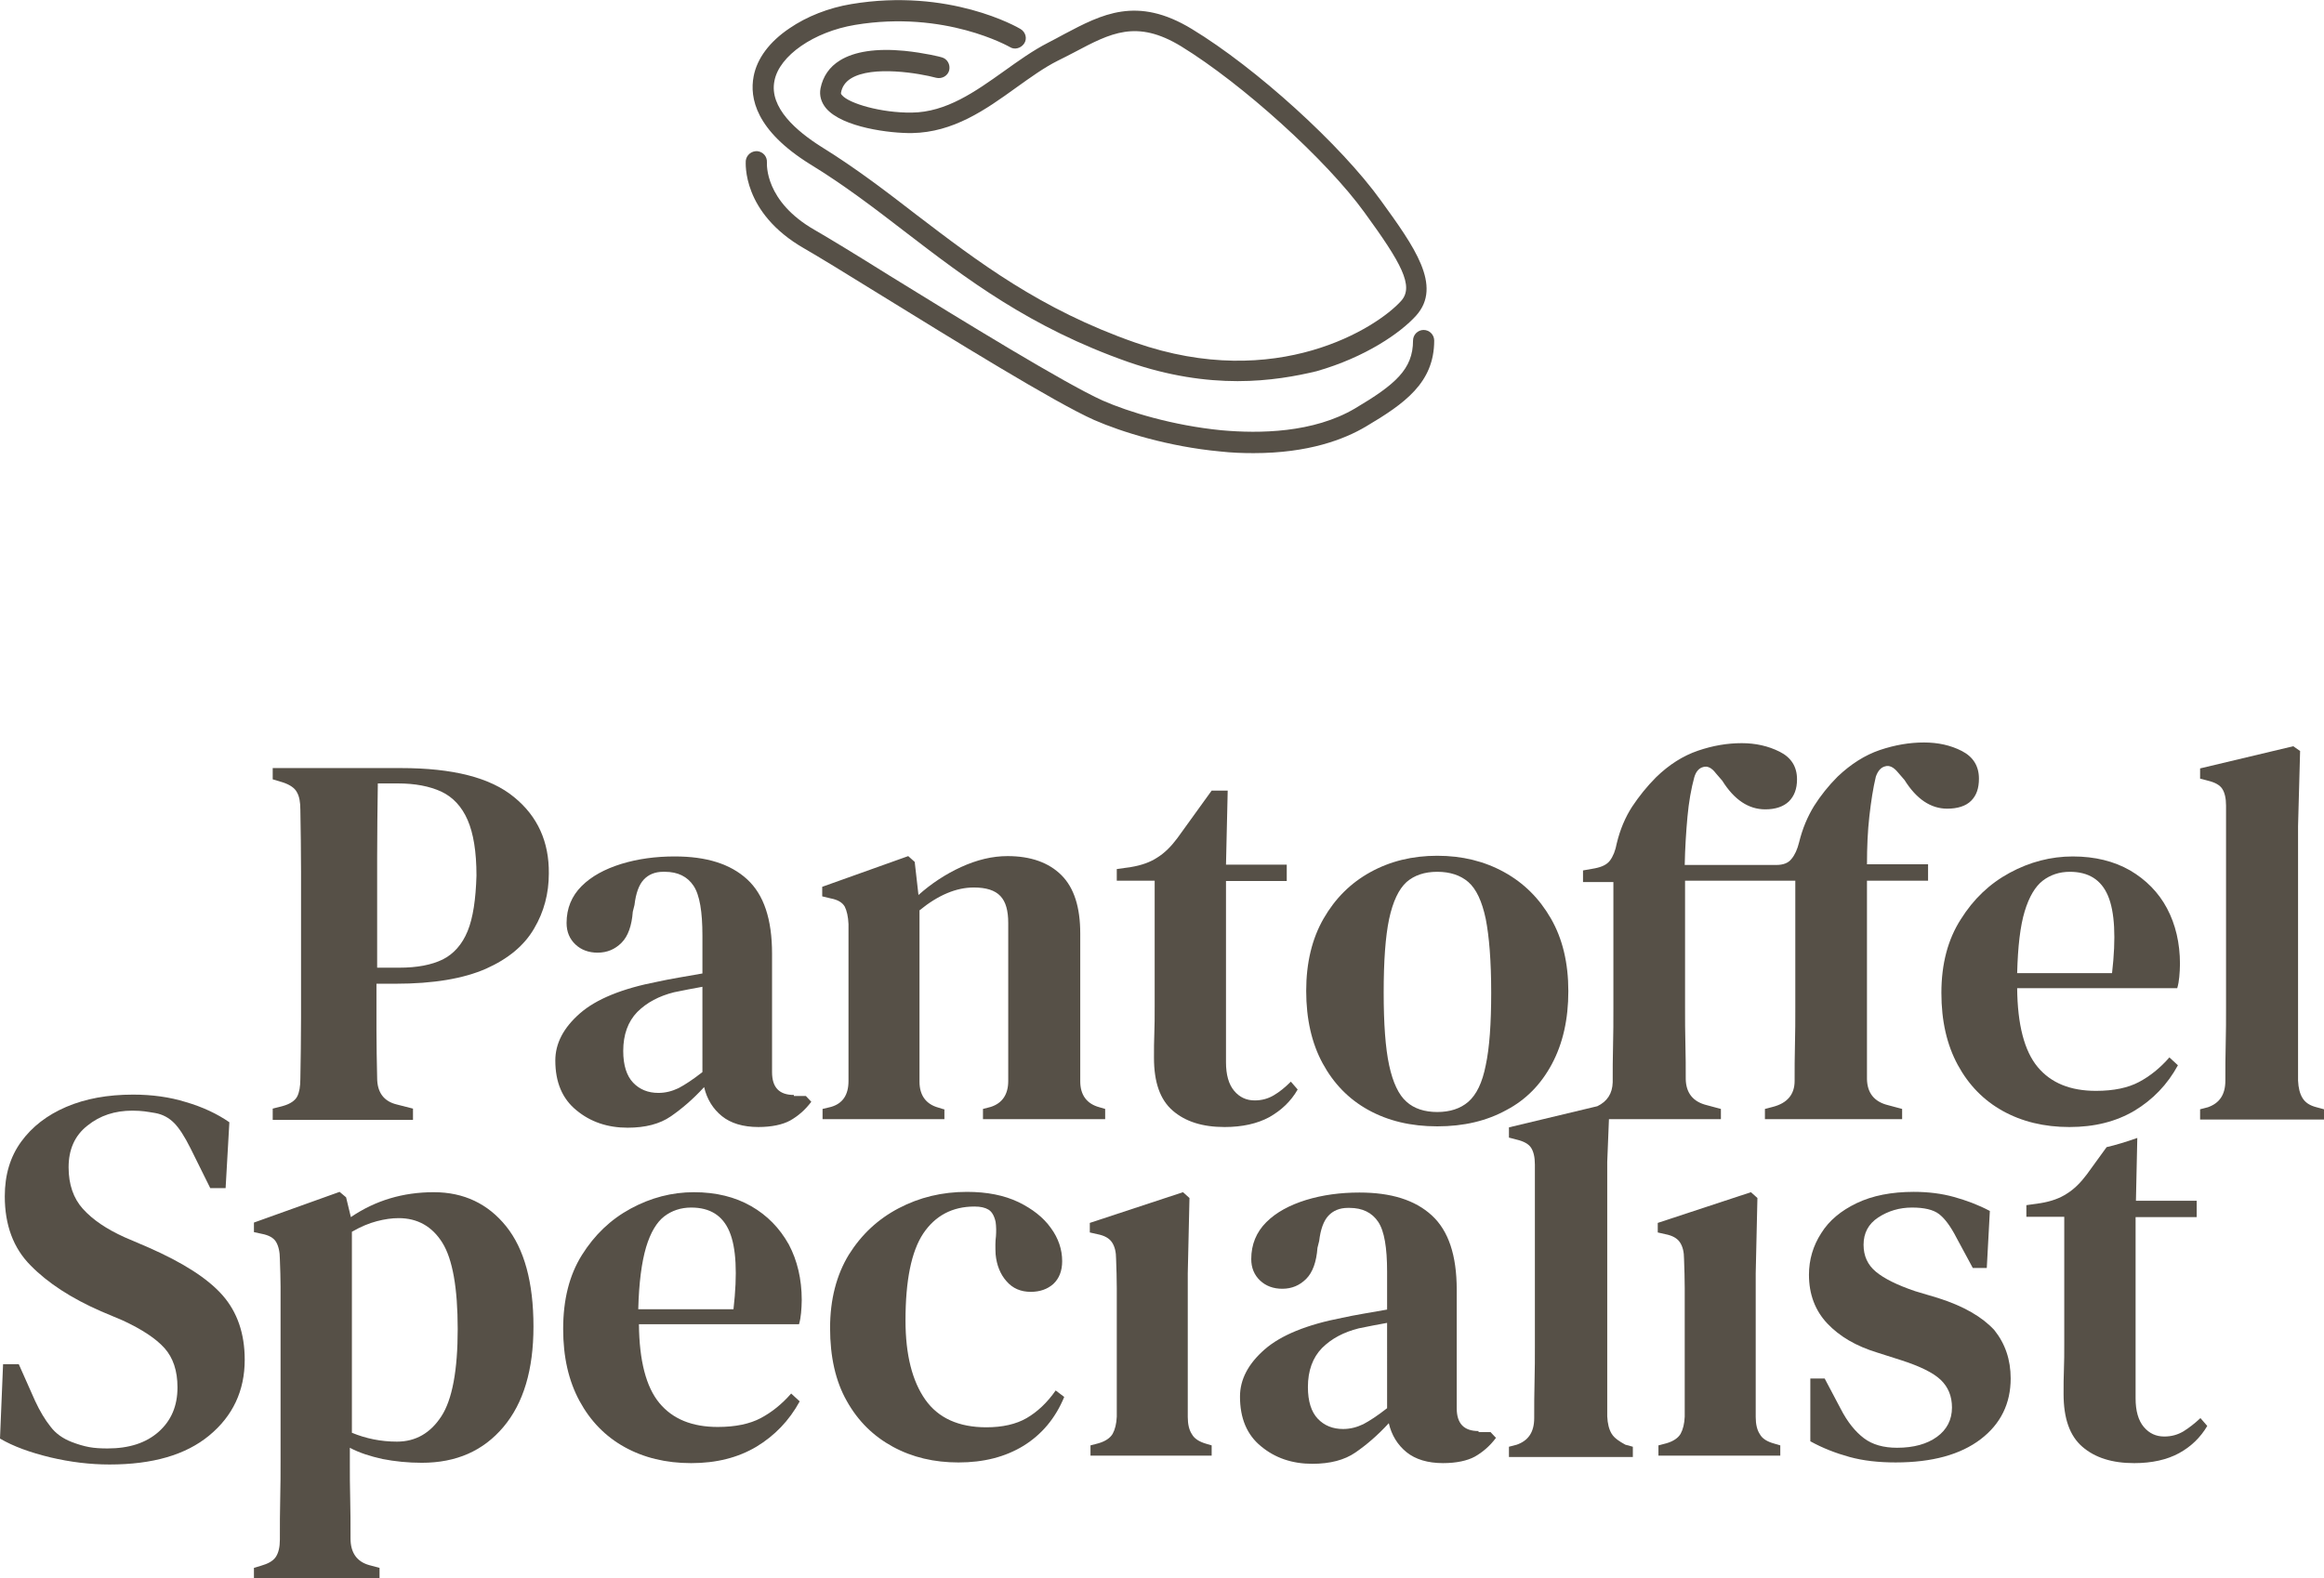 <?xml version="1.0" encoding="UTF-8"?> <svg xmlns="http://www.w3.org/2000/svg" xmlns:xlink="http://www.w3.org/1999/xlink" version="1.1" id="Laag_1" x="0px" y="0px" viewBox="0 0 680.9 462.5" style="enable-background:new 0 0 680.9 462.5;" xml:space="preserve"> <style type="text/css"> .st0{fill:#565047;} .st1{fill:none;} </style> <g> <path class="st0" d="M362.6,111.7c-9.4,0-20.2-1.5-32-5.6C301.8,96,283.1,81.7,265,67.8c-8.7-6.7-17.7-13.6-27.7-19.7 c-15.9-9.9-17.7-19.4-16.5-25.7c1-5.3,4.7-10.2,10.5-14.1c5.1-3.5,11.5-6,18.1-7.1c28.7-4.8,48.8,6.8,49.6,7.3 c1.5,0.9,2,2.8,1.1,4.2s-2.8,2-4.2,1.1c-0.2-0.1-19-10.9-45.4-6.5c-12,2-22.2,9-23.6,16.4c-1.6,7.9,6.6,14.8,13.7,19.3 c10.2,6.3,19.3,13.3,28.1,20.1c17.7,13.5,36.1,27.6,63.9,37.3c41.5,14.5,70.9-4.4,77.9-12.2c3.9-4.3,0-11.2-10.7-25.9 c-11.2-15.5-35.8-37.7-53.7-48.7c-13.1-8-20.7-3.9-31.3,1.7c-1.6,0.8-3.2,1.7-4.9,2.5c-4,2-8,4.9-12.2,7.9 c-9,6.5-18.4,13.1-30.5,13.3c-6.2,0.1-20.4-1.6-25.2-7.3c-1.4-1.7-2-3.7-1.6-5.8c0.7-3.5,2.6-6.3,5.7-8.2 c4.2-2.6,10.6-3.6,18.9-2.8c5.9,0.6,10.7,1.8,10.9,1.9c1.6,0.4,2.6,2.1,2.2,3.8c-0.4,1.6-2.1,2.6-3.8,2.2l0,0 c-4.8-1.3-18.7-3.7-25,0.2c-1.6,1-2.6,2.4-2.9,4.2c0,0.1-0.1,0.3,0.3,0.7c2,2.4,11.4,5.2,20.4,5.1c10.2-0.1,18.7-6.2,27-12.1 c4.2-3,8.5-6.1,13-8.4c1.6-0.8,3.2-1.7,4.7-2.5c11-5.8,21.3-11.3,37.4-1.5c18.8,11.4,43.7,34,55.4,50.3c9.7,13.4,18.1,25,10.3,33.7 c-4.5,5-14.8,12.2-29.2,16.3C379.9,110.2,371.9,111.7,362.6,111.7z"></path> <path class="st0" d="M367.3,132.8c-3.1,0-6.4-0.1-9.9-0.5c-15-1.4-28.8-5.7-36.8-9.2c-11.5-5.1-41.4-23.6-63.3-37.1 c-9.5-5.9-17.7-10.9-21.7-13.2c-18.3-10.5-17.1-25.1-17.1-25.7c0.2-1.7,1.7-2.9,3.4-2.8c1.7,0.2,2.9,1.6,2.8,3.3 c0,0.5-0.7,11.4,14,19.8c4,2.3,11.9,7.1,21.8,13.3c21.7,13.4,51.5,31.7,62.6,36.7c7.5,3.3,20.5,7.3,34.8,8.7 c11.1,1,26.9,0.8,39.1-6.4c11.8-7,17-11.5,17-19.9c0-1.7,1.4-3.1,3.1-3.1c1.7,0,3.1,1.4,3.1,3.1c0,12.4-8.7,18.5-20,25.2 C393.8,128.8,383.3,132.8,367.3,132.8z"></path> </g> <g> <path class="st1" d="M186.7,296.6c-2.8,2.8-4.1,6.6-4.1,11.4c0,4.2,1,7.2,2.9,9.3c1.9,2,4.4,3,7.4,3c2.1,0,4.1-0.5,5.9-1.4 c1.9-0.9,4.2-2.5,7-4.7v-24.9c-2.7,0.4-5.5,0.9-8.3,1.6C193.1,291.9,189.5,293.8,186.7,296.6z"></path> <path class="st1" d="M129.2,232c-3.4-1.6-7.7-2.4-12.8-2.4h-5.8c-0.1,7.2-0.2,14.4-0.2,21.7c0,7.3,0,14.7,0,22v10.3h6.5 c5.2,0,9.4-0.8,12.7-2.4c3.3-1.6,5.7-4.4,7.3-8.3c1.6-3.9,2.4-9.4,2.4-16.4c0-7-0.9-12.4-2.6-16.3 C135.2,236.4,132.6,233.6,129.2,232z"></path> <path class="st1" d="M387.3,395.1c-2.8,2.8-4.1,6.6-4.1,11.4c0,4.2,1,7.2,2.9,9.3c1.9,2,4.4,3,7.4,3c2.1,0,4.1-0.5,5.9-1.4 c1.9-0.9,4.2-2.5,7-4.7v-24.9c-2.7,0.4-5.5,0.9-8.3,1.6C393.7,390.4,390.1,392.3,387.3,395.1z"></path> <path class="st1" d="M430.3,258.5c-2.3-2-5.4-3-9.1-3c-3.7,0-6.8,1-9,3c-2.3,2-4,5.6-5.1,10.8c-1.1,5.1-1.6,12.3-1.6,21.6 c0,9.1,0.5,16.3,1.6,21.3c1.1,5.1,2.8,8.6,5.1,10.7c2.3,2,5.3,3,9,3c3.7,0,6.8-1,9.1-3c2.3-2,4-5.6,5.1-10.7 c1-5.1,1.6-12.2,1.6-21.3c0-9.2-0.5-16.4-1.6-21.6C434.3,264.1,432.6,260.5,430.3,258.5z"></path> <path class="st1" d="M617.6,262.5c-2-4.7-5.7-7-11.2-7c-3,0-5.6,0.9-7.9,2.6c-2.2,1.7-4,4.7-5.3,9c-1.3,4.3-2.1,10.4-2.3,18.2h27.9 C620,274.7,619.6,267.1,617.6,262.5z"></path> <path class="st1" d="M116.8,356.9c-2,0-4.1,0.3-6.4,0.9c-2.3,0.6-4.7,1.7-7.3,3.1v58.9c4.2,1.8,8.6,2.6,13.2,2.6 c5.5,0,9.8-2.5,13-7.4c3.2-4.9,4.8-13.5,4.8-25.6c0-12-1.5-20.5-4.5-25.3C126.5,359.3,122.3,356.9,116.8,356.9z"></path> <path class="st1" d="M202.5,353.9c-3,0-5.6,0.9-7.9,2.6c-2.2,1.7-4,4.7-5.3,9c-1.3,4.3-2.1,10.4-2.3,18.2h27.9 c1.1-10.5,0.7-18.1-1.2-22.7C211.7,356.3,208,353.9,202.5,353.9z"></path> <path class="st0" d="M43.5,365.6l-7-3c-5.3-2.4-9.3-5.1-12.2-8.3c-2.8-3.1-4.2-7.2-4.2-12.2c0-5.2,1.8-9.3,5.5-12.2 c3.7-3,8.1-4.4,13.2-4.4c1.5,0,2.6,0.1,3.5,0.2c0.9,0.1,1.9,0.3,3.2,0.5c2.2,0.4,4,1.4,5.5,2.9c1.5,1.5,3.1,4,4.8,7.4l5.8,11.7h4.5 l1.1-19.3c-3.6-2.5-7.9-4.5-12.7-5.9c-4.8-1.5-10-2.2-15.5-2.2c-7.5,0-14,1.2-19.6,3.6c-5.6,2.4-10,5.8-13.2,10.2 c-3.2,4.4-4.8,9.7-4.8,16c0,8.4,2.5,15.2,7.6,20.3c5,5.1,11.9,9.6,20.6,13.4L36,387c5.6,2.6,9.7,5.3,12.2,8.1 c2.5,2.8,3.8,6.6,3.8,11.5c0,5.4-1.8,9.7-5.5,13c-3.7,3.3-8.7,4.9-15,4.9c-2,0-3.8-0.1-5.4-0.4c-1.6-0.3-3.3-0.8-5.1-1.5 c-2.6-1-4.7-2.5-6.2-4.5c-1.6-2-3.1-4.5-4.5-7.5l-4.8-10.8H0.9L0,421.6c3.9,2.3,8.9,4.1,14.7,5.5c5.9,1.4,11.7,2.1,17.4,2.1 c12.6,0,22.3-2.8,29.2-8.5c6.9-5.7,10.4-13.1,10.4-22.2c0-7.7-2.2-14-6.5-18.9C60.8,374.6,53.5,370,43.5,365.6z"></path> <path class="st0" d="M127.1,349.4c-9,0-17.1,2.4-24.3,7.3l-1.4-5.8l-1.9-1.6l-25.1,9v2.8l2.3,0.5c2.1,0.4,3.5,1.2,4.2,2.4 c0.7,1.2,1.1,2.9,1.1,5.1c0.1,2.9,0.2,5.5,0.2,7.9c0,2.3,0,5.1,0,8.3v42.8c0,3.5,0,7.2-0.1,11c-0.1,3.8-0.1,7.8-0.1,12.1 c0,2.2-0.4,3.9-1.2,5.1c-0.8,1.2-2.3,2-4.4,2.6l-2,0.6v3h36.8v-3l-3-0.8c-3.6-1-5.5-3.6-5.5-7.8c0-4.3,0-8.2-0.1-11.8 c-0.1-3.6-0.1-7-0.1-10.1v-4.7c2.8,1.5,6,2.5,9.6,3.3c3.6,0.7,7.4,1.1,11.5,1.1c10.1,0,18-3.5,23.9-10.5c5.9-7,8.8-16.8,8.8-29.4 c0-13-2.7-22.8-8-29.4C143,352.8,135.9,349.4,127.1,349.4z M129.3,415.1c-3.2,4.9-7.5,7.4-13,7.4c-4.7,0-9.1-0.9-13.2-2.6V361 c2.6-1.5,5-2.5,7.3-3.1c2.3-0.6,4.4-0.9,6.4-0.9c5.5,0,9.8,2.4,12.8,7.2c3,4.8,4.5,13.3,4.5,25.3 C134.1,401.6,132.5,410.2,129.3,415.1z"></path> <path class="st0" d="M220.1,353.5c-4.7-2.7-10.3-4.1-16.8-4.1c-6.4,0-12.6,1.6-18.5,4.8c-5.9,3.2-10.6,7.7-14.3,13.6 c-3.7,5.9-5.5,13.1-5.5,21.7c0,8.2,1.6,15.2,4.8,21.1c3.2,5.9,7.6,10.4,13.2,13.5c5.6,3.1,12.1,4.7,19.5,4.7 c7.4,0,13.7-1.6,19.1-4.8c5.3-3.2,9.6-7.6,12.7-13.3l-2.5-2.3c-2.7,3.1-5.7,5.5-8.9,7.2c-3.2,1.7-7.4,2.6-12.6,2.6 c-7.5,0-13.2-2.3-17.1-7c-3.9-4.7-5.9-12.4-6-23.1h46.9c0.3-1,0.5-2.2,0.6-3.3c0.1-1.2,0.2-2.5,0.2-3.8c0-6.1-1.3-11.6-3.8-16.3 C228.4,359.9,224.8,356.2,220.1,353.5z M214.9,383.7H187c0.2-7.8,1-13.8,2.3-18.2c1.3-4.3,3.1-7.3,5.3-9c2.2-1.7,4.9-2.6,7.9-2.6 c5.5,0,9.2,2.3,11.2,7C215.7,365.6,216.1,373.2,214.9,383.7z"></path> <path class="st0" d="M300.8,415.6c-3.1,1.8-7.1,2.7-11.8,2.7c-8.1,0-14.1-2.7-17.9-8.1c-3.8-5.4-5.8-13.1-5.8-23.2 c0-11.7,1.7-20.2,5.2-25.5c3.5-5.2,8.5-7.9,15-7.9c1.8,0,3.1,0.3,4.1,0.9c1,0.6,1.7,1.8,2.1,3.6c0.2,1.4,0.2,2.8,0.1,4.2 c-0.2,1.5-0.2,3.2-0.1,5.3c0.3,3.2,1.4,5.9,3.2,7.9c1.8,2.1,4.2,3.1,7.1,3.1c2.7,0,4.9-0.8,6.6-2.3c1.7-1.6,2.6-3.8,2.6-6.7 c0-3.4-1.1-6.7-3.3-9.7c-2.2-3.1-5.4-5.6-9.5-7.6c-4.2-2-9.2-3-15.1-3c-7.3,0-13.9,1.6-20,4.8c-6.1,3.2-10.9,7.7-14.6,13.6 c-3.6,5.9-5.5,13.1-5.5,21.5c0,8.4,1.6,15.6,4.9,21.4c3.3,5.9,7.8,10.3,13.5,13.4c5.7,3.1,12.1,4.6,19.2,4.6 c7.4,0,13.7-1.6,19.1-4.9c5.3-3.3,9.3-8,11.9-14.3l-2.5-1.9C306.8,411.1,303.9,413.8,300.8,415.6z"></path> <path class="st0" d="M349.2,420.3c-0.8-1.2-1.2-2.9-1.2-5v-42.1l0.5-22.1l-1.9-1.7l-27.3,9v2.8l2.2,0.5c2.1,0.4,3.5,1.2,4.3,2.4 c0.8,1.2,1.2,2.8,1.2,4.9c0.1,2.9,0.2,5.7,0.2,8.5c0,2.8,0,5.7,0,9v28.7c-0.1,2.1-0.5,3.7-1.2,5c-0.7,1.2-2.1,2.2-4.2,2.8l-2.3,0.6 v3H355v-3l-1.7-0.5C351.3,422.5,349.9,421.6,349.2,420.3z"></path> <path class="st0" d="M433.2,419.4c-4.3,0-6.4-2.2-6.4-6.7v-34.7c0-10.1-2.4-17.3-7.3-21.8c-4.9-4.5-11.9-6.7-21.2-6.7 c-5.6,0-10.8,0.7-15.7,2.2c-4.8,1.5-8.7,3.6-11.6,6.5c-2.9,2.9-4.4,6.5-4.4,10.8c0,2.6,0.9,4.7,2.6,6.3c1.7,1.6,3.9,2.4,6.5,2.4 c2.8,0,5.1-1,7-2.9c1.9-1.9,3-5,3.3-9.1l0.5-2c0.4-3.4,1.3-5.9,2.7-7.4c1.4-1.5,3.3-2.3,5.7-2.3h0.5c3.8,0,6.6,1.4,8.4,4.1 c1.8,2.7,2.6,7.6,2.6,14.6v11.1c-2.3,0.4-4.6,0.8-6.9,1.2c-2.3,0.4-4.4,0.8-6.2,1.2c-10.4,2-18,5.1-22.8,9.3 c-4.8,4.2-7.2,8.8-7.2,13.8c0,6.3,2,11.2,6.2,14.6c4.1,3.4,9.1,5.1,15,5.1c5.2,0,9.4-1.1,12.6-3.3c3.2-2.2,6.5-5,9.8-8.6 c0.8,3.5,2.6,6.4,5.2,8.5c2.6,2.1,6.2,3.2,10.7,3.2c3.9,0,7.1-0.7,9.3-1.9c2.3-1.3,4.4-3.1,6.2-5.5l-1.6-1.7H433.2z M406.4,412.7 c-2.8,2.2-5.1,3.7-7,4.7c-1.9,0.9-3.8,1.4-5.9,1.4c-3,0-5.5-1-7.4-3c-1.9-2-2.9-5.1-2.9-9.3c0-4.8,1.4-8.6,4.1-11.4 c2.8-2.8,6.4-4.7,10.8-5.8c2.8-0.6,5.6-1.1,8.3-1.6V412.7z"></path> <path class="st0" d="M472.2,420.2c-0.8-1.3-1.2-3-1.3-5.1v-74.6l0.5-12.5h32.8v-3l-4.1-1.1c-4.1-1-6.1-3.6-6.2-7.6 c0-3.4,0-6.9-0.1-10.4c-0.1-3.5-0.1-7.1-0.1-10.6v-37.2H526v37.2c0,3.6,0,7.2-0.1,10.8c-0.1,3.6-0.1,7.1-0.1,10.7 c0,3.9-2.1,6.5-6.4,7.6l-2.3,0.6v3h40.2v-3l-4.1-1.1c-4.1-1-6.1-3.6-6.2-7.6c0-3.4,0-6.9,0-10.4c0-3.5,0-7.1,0-10.6v-37.2h17.9 v-4.8H547c0-5,0.2-9.7,0.7-14.1c0.5-4.4,1.1-8.3,1.9-11.6c0.6-1.7,1.5-2.7,2.7-3c1.2-0.4,2.5,0.2,3.8,1.8l1.9,2.2 c3.5,5.6,7.7,8.4,12.5,8.4c3.1,0,5.5-0.8,7-2.3c1.6-1.6,2.3-3.7,2.3-6.5c0-3.7-1.7-6.4-5-8.1c-3.3-1.7-7-2.5-11.1-2.5 c-4.2,0-8.4,0.7-12.9,2.2c-4.4,1.5-8.5,4.1-12.4,7.8c-2.7,2.7-5,5.6-6.9,8.6c-1.9,3.1-3.4,6.6-4.4,10.7c-0.5,2-1.2,3.6-2.2,4.8 c-0.9,1.2-2.4,1.8-4.5,1.8h-26.8c0.1-5,0.4-9.7,0.8-14.1c0.4-4.4,1.1-8.3,2-11.6c0.5-1.7,1.4-2.7,2.6-3c1.2-0.4,2.5,0.2,3.7,1.8 l1.9,2.2c3.5,5.6,7.7,8.4,12.6,8.4c3,0,5.3-0.8,6.9-2.3c1.6-1.6,2.4-3.7,2.4-6.5c0-3.7-1.7-6.4-5.1-8.1c-3.4-1.7-7.1-2.5-11.1-2.5 c-4.2,0-8.4,0.7-12.8,2.2c-4.4,1.5-8.5,4.1-12.3,7.8c-2.7,2.7-5,5.6-7,8.6c-2,3.1-3.5,6.6-4.5,10.7c-0.4,2.2-1.1,3.9-2,5.1 c-0.9,1.2-2.4,1.9-4.5,2.3l-3.4,0.6v3.4h8.9v37.2c0,3.6,0,7.2-0.1,10.8c-0.1,3.6-0.1,7.1-0.1,10.7c-0.1,3.3-1.6,5.6-4.5,7 l-25.9,6.2v3l2.3,0.6c2.1,0.5,3.5,1.3,4.2,2.4c0.7,1.1,1.1,2.7,1.1,4.9v52.9c0,3.5,0,7.1-0.1,10.7c-0.1,3.6-0.1,7.1-0.1,10.7 c0,4.1-1.7,6.6-5.1,7.8l-2.3,0.6v3h36.3v-3l-2.2-0.6C474.4,422.4,473,421.5,472.2,420.2z"></path> <path class="st0" d="M515.6,420.3c-0.8-1.2-1.2-2.9-1.2-5v-42.1l0.5-22.1l-1.9-1.7l-27.3,9v2.8l2.2,0.5c2.1,0.4,3.5,1.2,4.3,2.4 c0.8,1.2,1.2,2.8,1.2,4.9c0.1,2.9,0.2,5.7,0.2,8.5c0,2.8,0,5.7,0,9v28.7c-0.1,2.1-0.5,3.7-1.2,5c-0.7,1.2-2.1,2.2-4.2,2.8l-2.3,0.6 v3h35.7v-3l-1.7-0.5C517.7,422.5,516.3,421.6,515.6,420.3z"></path> <path class="st0" d="M567.8,380.4l-6.7-2c-5.3-1.8-9.1-3.7-11.5-5.7c-2.4-2-3.6-4.6-3.6-7.9c0-3.4,1.4-6.1,4.3-8 c2.9-1.9,6.2-2.9,9.9-2.9c3.5,0,6.2,0.6,7.9,1.9c1.7,1.3,3.4,3.6,5.1,6.9l4.8,8.9h4.1l0.9-16.7c-3.4-1.8-6.9-3.1-10.5-4.1 c-3.6-1-7.5-1.5-11.8-1.5c-6.5,0-12.1,1.1-16.7,3.3c-4.6,2.2-8.1,5.1-10.4,8.8c-2.4,3.7-3.6,7.8-3.6,12.2c0,5.7,1.8,10.5,5.4,14.3 c3.6,3.8,8.4,6.6,14.6,8.5l6.9,2.2c5.6,1.8,9.5,3.7,11.7,5.8c2.2,2.1,3.3,4.8,3.3,8.1c0,3.6-1.5,6.5-4.4,8.6 c-2.9,2.1-6.8,3.2-11.7,3.2c-3.9,0-7.2-0.9-9.7-2.8c-2.5-1.9-4.8-4.7-6.8-8.6l-4.7-8.9h-4.2v18.4c3.6,2,7.5,3.5,11.5,4.6 c4,1.1,8.5,1.6,13.5,1.6c10.7,0,19-2.3,24.9-6.8c5.9-4.5,8.8-10.5,8.8-17.8c0-5.5-1.6-10.2-4.8-14.2 C580.8,386,575.4,382.8,567.8,380.4z"></path> <path class="st0" d="M150.6,233.6c-6.9-5.7-17.9-8.5-33.1-8.5H79.9v3.3l3,0.9c2.1,0.7,3.5,1.7,4.1,2.9c0.7,1.2,1,2.9,1,5.1 c0.1,6,0.2,12.1,0.2,18.1c0,6,0,12.1,0,18.1v6.4c0,6.1,0,12.2,0,18.3c0,6.1-0.1,12.1-0.2,18c0,2.2-0.3,3.9-0.9,5.1 c-0.6,1.2-2,2.2-4.1,2.8l-3.1,0.8v3.3h41.1v-3.3l-4.7-1.2c-3.8-0.9-5.8-3.5-5.8-7.8c-0.1-4.8-0.2-9.5-0.2-14.1c0-4.6,0-9.1,0-13.5 h5.6c11.1,0,19.9-1.5,26.5-4.4c6.5-2.9,11.2-6.8,14.1-11.8c2.9-4.9,4.3-10.3,4.3-16.1C160.9,246.7,157.5,239.2,150.6,233.6z M137,272.9c-1.6,3.9-4.1,6.7-7.3,8.3c-3.3,1.6-7.5,2.4-12.7,2.4h-6.5v-10.3c0-7.4,0-14.7,0-22c0-7.3,0.1-14.6,0.2-21.7h5.8 c5.1,0,9.3,0.8,12.8,2.4c3.4,1.6,6,4.4,7.7,8.3c1.7,3.9,2.6,9.3,2.6,16.3C139.4,263.5,138.6,269,137,272.9z"></path> <path class="st0" d="M232.6,320.9c-4.3,0-6.4-2.2-6.4-6.7v-34.7c0-10.1-2.4-17.3-7.3-21.8c-4.9-4.5-11.9-6.7-21.2-6.7 c-5.6,0-10.8,0.7-15.7,2.2c-4.8,1.5-8.7,3.6-11.6,6.5c-2.9,2.9-4.4,6.5-4.4,10.8c0,2.6,0.9,4.7,2.6,6.3c1.7,1.6,3.9,2.4,6.5,2.4 c2.8,0,5.1-1,7-2.9c1.9-1.9,3-5,3.3-9.1l0.5-2c0.4-3.4,1.3-5.9,2.7-7.4c1.4-1.5,3.3-2.3,5.7-2.3h0.5c3.8,0,6.6,1.4,8.4,4.1 c1.8,2.7,2.6,7.6,2.6,14.6v11.1c-2.3,0.4-4.6,0.8-6.9,1.2c-2.3,0.4-4.4,0.8-6.2,1.2c-10.4,2-18,5.1-22.8,9.3 c-4.8,4.2-7.2,8.8-7.2,13.8c0,6.3,2,11.2,6.2,14.6c4.1,3.4,9.1,5.1,15,5.1c5.2,0,9.4-1.1,12.6-3.3c3.2-2.2,6.5-5,9.8-8.6 c0.8,3.5,2.6,6.4,5.2,8.5c2.6,2.1,6.2,3.2,10.7,3.2c3.9,0,7.1-0.7,9.3-1.9c2.3-1.3,4.4-3.1,6.2-5.5l-1.6-1.7H232.6z M205.8,314.2 c-2.8,2.2-5.1,3.7-7,4.7c-1.9,0.9-3.8,1.4-5.9,1.4c-3,0-5.5-1-7.4-3c-1.9-2-2.9-5.1-2.9-9.3c0-4.8,1.4-8.6,4.1-11.4 c2.8-2.8,6.4-4.7,10.8-5.8c2.8-0.6,5.6-1.1,8.3-1.6V314.2z"></path> <path class="st0" d="M276.5,325.1l-1.6-0.5c-3.6-1-5.5-3.6-5.5-7.6v-50.2c5.5-4.5,10.8-6.7,15.9-6.7c3.6,0,6.2,0.8,7.8,2.5 c1.6,1.7,2.3,4.3,2.3,7.9v46.3c0,3.9-1.7,6.5-5.1,7.6l-2.3,0.6v3h35.8v-3l-1.7-0.5c-3.7-1-5.6-3.6-5.6-7.6v-43.3 c0-7.7-1.8-13.4-5.5-17.1c-3.7-3.7-9-5.6-15.8-5.6c-4.5,0-9,1.1-13.6,3.2c-4.6,2.1-8.8,4.9-12.5,8.2l-1.1-9.7l-1.9-1.7l-25.2,9v2.8 l2.5,0.6c2.1,0.4,3.4,1.2,4.1,2.4c0.6,1.2,1,2.9,1.1,5.1v46c0,4.1-1.7,6.6-5.1,7.6l-2.5,0.6v3h35.7V325.1z"></path> <path class="st0" d="M380.2,319.3l-2-2.3c-1.7,1.7-3.3,3-5,4c-1.7,1-3.5,1.5-5.6,1.5c-2.4,0-4.4-0.9-6-2.8 c-1.6-1.9-2.4-4.7-2.4-8.4v-53.1H377v-4.8h-17.8l0.5-21.7h-4.7l-10.1,14c-1.8,2.4-3.7,4.3-5.8,5.6c-2.1,1.4-4.7,2.3-7.7,2.8 l-4.2,0.6v3.4h11.1V295c0,3,0,5.6-0.1,7.9c-0.1,2.2-0.1,4.6-0.1,7.1c0,7.2,1.8,12.3,5.5,15.5c3.7,3.2,8.7,4.8,15.2,4.8 c5.2,0,9.6-1,13.1-2.9C375.4,325.4,378.2,322.8,380.2,319.3z"></path> <path class="st0" d="M454.7,311.8c3.2-6,4.8-13.1,4.8-21.3c0-8.3-1.7-15.4-5.1-21.3c-3.4-5.9-7.9-10.4-13.7-13.6 c-5.8-3.2-12.3-4.8-19.6-4.8c-7.3,0-13.8,1.6-19.6,4.8c-5.8,3.2-10.3,7.7-13.7,13.6c-3.4,5.9-5.1,13-5.1,21.2 c0,8.2,1.6,15.3,4.8,21.2c3.2,5.9,7.6,10.5,13.4,13.7c5.8,3.2,12.5,4.8,20.2,4.8c7.8,0,14.5-1.6,20.3-4.8 C447.1,322.3,451.5,317.8,454.7,311.8z M435.3,312.2c-1,5.1-2.7,8.6-5.1,10.7c-2.3,2-5.4,3-9.1,3c-3.7,0-6.8-1-9-3 c-2.3-2-4-5.6-5.1-10.7c-1.1-5.1-1.6-12.2-1.6-21.3c0-9.2,0.5-16.4,1.6-21.6c1.1-5.1,2.8-8.7,5.1-10.8c2.3-2,5.3-3,9-3 c3.7,0,6.8,1,9.1,3c2.3,2,4,5.6,5.1,10.8c1,5.1,1.6,12.3,1.6,21.6C436.9,300,436.4,307.1,435.3,312.2z"></path> <path class="st0" d="M568.8,291c0,8.2,1.6,15.2,4.8,21.1c3.2,5.9,7.6,10.4,13.2,13.5c5.6,3.1,12.1,4.7,19.5,4.7 c7.4,0,13.7-1.6,19.1-4.8c5.3-3.2,9.6-7.6,12.7-13.3l-2.5-2.3c-2.7,3.1-5.7,5.5-8.9,7.2c-3.2,1.7-7.4,2.6-12.6,2.6 c-7.5,0-13.2-2.3-17.1-7c-3.9-4.7-5.9-12.4-6-23.1h46.9c0.3-1,0.5-2.2,0.6-3.3c0.1-1.2,0.2-2.5,0.2-3.8c0-6.1-1.3-11.6-3.8-16.3 c-2.5-4.7-6.2-8.4-10.8-11.1c-4.7-2.7-10.3-4.1-16.8-4.1c-6.4,0-12.6,1.6-18.5,4.8c-5.9,3.2-10.6,7.7-14.3,13.6 C570.7,275.3,568.8,282.5,568.8,291z M593.2,267.1c1.3-4.3,3.1-7.3,5.3-9c2.2-1.7,4.9-2.6,7.9-2.6c5.5,0,9.2,2.3,11.2,7 c2,4.7,2.4,12.3,1.2,22.7H591C591.2,277.4,591.9,271.4,593.2,267.1z"></path> <path class="st0" d="M678.7,324.5c-2-0.5-3.3-1.4-4.1-2.7c-0.8-1.3-1.2-3-1.3-5.1v-74.6l0.6-22l-2-1.4l-27.3,6.5v3l2.3,0.6 c2.1,0.5,3.5,1.3,4.2,2.4c0.7,1.1,1.1,2.7,1.1,4.9v59.2c0,3.5,0,7.1-0.1,10.7c-0.1,3.6-0.1,7.1-0.1,10.7c0,4.1-1.7,6.6-5.1,7.8 l-2.3,0.6v3h36.3v-3L678.7,324.5z"></path> <path class="st0" d="M639.7,419.5c-1.7,1-3.5,1.5-5.6,1.5c-2.4,0-4.4-0.9-6-2.8c-1.6-1.9-2.4-4.7-2.4-8.4v-53.1h17.9v-4.8h-17.8 l0.4-18.4c-3.1,1.1-6.4,2.1-9,2.7l-5.8,8c-1.8,2.4-3.7,4.3-5.8,5.6c-2.1,1.4-4.7,2.3-7.7,2.8l-4.2,0.6v3.4h11.1v36.9 c0,3,0,5.6-0.1,7.9c-0.1,2.2-0.1,4.6-0.1,7.1c0,7.2,1.8,12.3,5.5,15.5c3.7,3.2,8.7,4.8,15.2,4.8c5.2,0,9.6-1,13.1-2.9 c3.5-1.9,6.3-4.6,8.3-8l-2-2.3C643,417.2,641.3,418.5,639.7,419.5z"></path> </g> </svg> 
